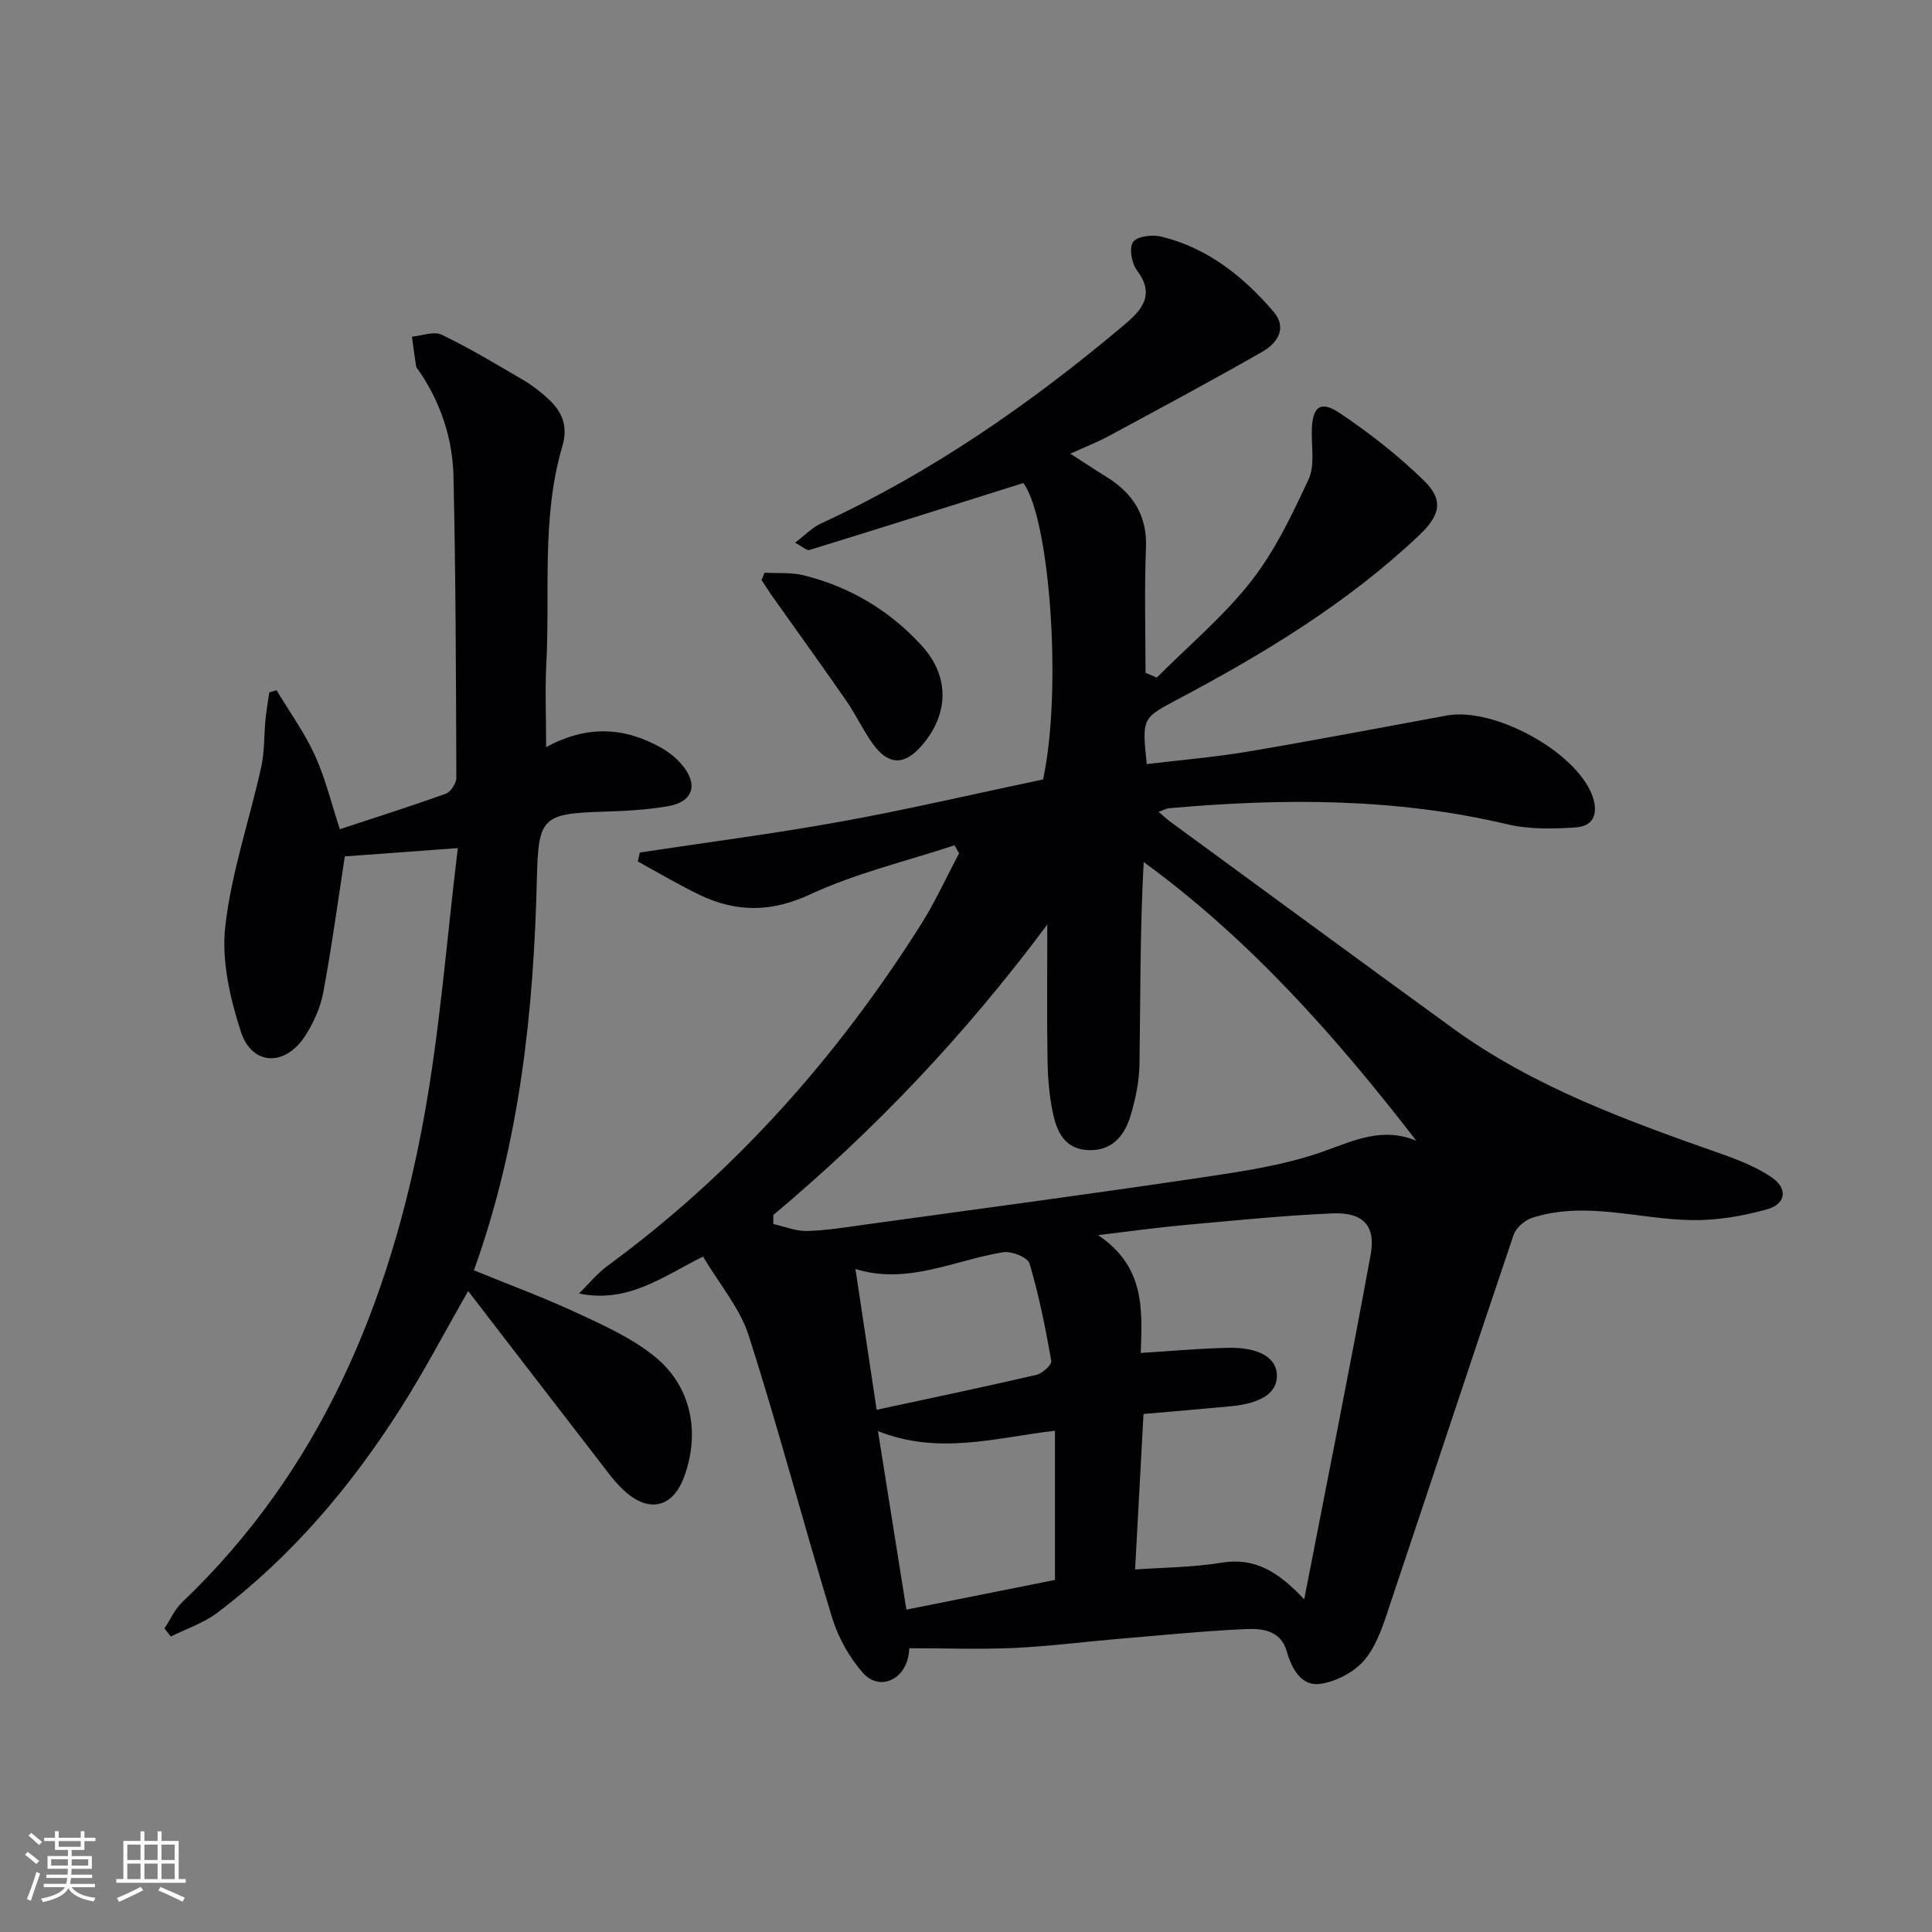 <svg enable-background="new 0 0 400 400" viewBox="0 0 400 400" xmlns="http://www.w3.org/2000/svg"><rect x="0" y="0" width="400" height="400" fill="#808080" stroke="none"/><g fill="#010104"><path d="m188.26 341.25c0 .01-.04.98-.25 1.91-1.09 4.85-6.09 6.86-9.35 3.19-2.86-3.22-5.15-7.39-6.41-11.53-5.91-19.36-11.04-38.96-17.21-58.23-1.85-5.79-6.15-10.8-9.49-16.43-8.32 4.14-15.49 9.73-25.68 7.65 1.99-1.95 3.78-4.17 6-5.8 26.25-19.25 47.43-43.15 64.77-70.55 2.98-4.72 5.3-9.85 7.93-14.79-.32-.55-.63-1.11-.95-1.66-9.99 3.3-20.37 5.75-29.85 10.15-8.07 3.75-15.28 3.76-22.86.14-4.39-2.1-8.58-4.61-12.86-6.94.14-.62.28-1.24.42-1.86 13.88-2.1 27.82-3.9 41.64-6.4 14.02-2.54 27.9-5.8 41.85-8.73 4.01-18.63 1.37-54.07-4.09-61.36-14.94 4.7-29.6 9.33-44.29 13.86-.54.17-1.4-.68-2.97-1.51 2.08-1.57 3.54-3.13 5.35-3.97 22.99-10.61 43.55-24.9 62.83-41.16 3.79-3.2 6.37-6.26 2.57-11.31-1.09-1.45-1.62-4.68-.75-5.85.89-1.19 4-1.53 5.85-1.08 9.56 2.35 16.96 8.23 23.21 15.54 2.95 3.44.72 6.55-2.31 8.29-10.51 6.02-21.2 11.73-31.86 17.49-2.31 1.25-4.77 2.2-7.9 3.62 2.86 1.84 5.12 3.34 7.43 4.77 5.51 3.4 8.51 7.97 8.23 14.8-.35 8.58-.09 17.19-.09 25.79.78.33 1.55.67 2.33 1 6.59-6.61 13.84-12.69 19.56-19.98 4.92-6.28 8.45-13.76 11.86-21.05 1.29-2.77.64-6.5.67-9.79.04-5.21 1.68-6.71 5.8-3.94 6.16 4.13 12.09 8.77 17.39 13.94 4.23 4.12 3.39 7.25-1.06 11.45-14.78 13.96-31.98 24.37-49.81 33.83-7.43 3.94-7.49 3.82-6.49 13.45 7-.85 14.05-1.43 20.99-2.6 13.73-2.31 27.41-4.95 41.12-7.46 9.76-1.79 26.63 7.4 30.1 16.48 1.28 3.36.63 6.41-3.34 6.68-4.73.33-9.7.43-14.26-.65-23.14-5.47-46.47-5.4-69.92-3.32-.62.05-1.21.39-2.23.75 1.02.87 1.7 1.53 2.46 2.08 19.46 14.24 38.89 28.52 58.4 42.7 16.89 12.27 36.28 19.22 55.73 26.07 3.57 1.26 7.2 2.7 10.3 4.8 3.4 2.3 3.05 5.51-.87 6.63-5.02 1.42-10.38 2.32-15.58 2.25-11.04-.15-22.03-4.03-33.08-.48-1.54.49-3.36 2.06-3.86 3.53-8.51 25.13-16.8 50.34-25.25 75.5-1.42 4.23-2.71 8.82-5.38 12.22-2.09 2.67-6.06 4.8-9.46 5.26-3.81.52-5.85-3.09-6.87-6.72-1.23-4.35-5.03-4.79-8.43-4.64-8.78.4-17.55 1.28-26.31 2.02-7.28.62-14.54 1.56-21.83 1.9-7.05.3-14.11.05-21.59.05zm-28.15-89.7c0 .62-.01 1.24-.01 1.86 2.3.52 4.62 1.5 6.91 1.45 3.97-.09 7.93-.74 11.88-1.29 23.18-3.2 46.38-6.29 69.53-9.73 8.66-1.29 17.5-2.56 25.67-5.48 6.39-2.28 12.14-5.08 19.15-2.18-16.61-21.48-34.34-41.56-56.45-57.71-.78 14.18-.66 27.98-.87 41.78-.05 3.6-.81 7.27-1.85 10.74-1.27 4.26-3.96 7.43-8.98 7.12-4.76-.29-6.32-3.95-7.12-7.76-.74-3.54-1.03-7.22-1.09-10.84-.15-8.87-.05-17.74-.05-28.09-17.23 23.12-35.88 42.66-56.72 60.13zm74.9 73.39c6.03-.43 12.02-.43 17.86-1.4 6.83-1.13 11.74 1.78 17.15 7.59 4.79-24.63 9.47-47.96 13.76-71.36 1.1-6-1.58-8.82-7.9-8.55-10.27.44-20.51 1.5-30.76 2.42-5.36.48-10.7 1.24-17.77 2.08 9.76 6.56 9.14 15.46 8.83 24.39 6.44-.4 12.21-.93 18-1.06 6.42-.15 10.07 2.03 10.19 5.59.12 3.68-3.11 5.9-9.63 6.52-5.91.56-11.83 1.05-17.99 1.59-.59 10.69-1.14 21.08-1.74 32.19zm-16.59 2.17c0-10.3 0-20.48 0-30.89-12.33 1.44-24.03 5.09-36.65.07 2.1 13.22 4.03 25.34 5.89 36.97 10.65-2.13 20.68-4.14 30.76-6.15zm-36.92-35.23c11.42-2.46 22.29-4.73 33.1-7.24 1.23-.29 3.19-2.09 3.06-2.88-1.2-6.79-2.55-13.58-4.51-20.18-.37-1.26-3.75-2.61-5.48-2.32-10.18 1.68-19.86 6.81-30.56 3.47 1.51 10.05 2.91 19.36 4.39 29.15z"/><path d="m113.07 154.69c8.53-4.65 16.31-4.13 23.9.17 1.55.88 3.04 2.08 4.19 3.44 3.5 4.11 2.37 7.73-2.9 8.63-4.4.75-8.92.98-13.4 1.12-12.57.4-13.4 1.22-13.7 13.73-.66 27.49-3.5 54.65-13.04 81.23 7.2 2.94 14.5 5.63 21.52 8.9 5.53 2.57 11.28 5.18 15.95 8.98 7.6 6.18 9.42 15.8 6.02 24.96-2.2 5.93-6.75 7.4-11.67 3.39-2.39-1.95-4.24-4.62-6.16-7.1-8.85-11.42-17.64-22.88-26.85-34.84-4.96 8.66-9.09 16.56-13.85 24.06-10.33 16.27-22.64 30.87-38.1 42.55-2.83 2.14-6.39 3.3-9.61 4.91-.44-.56-.88-1.12-1.32-1.67 1.21-1.82 2.12-3.95 3.66-5.42 28.68-27.34 43.02-61.99 50-100 3.4-18.54 4.79-37.44 7.08-56.14-8.85.65-16.31 1.2-23.4 1.72-1.37 8.87-2.67 18.54-4.45 28.11-.59 3.18-2.03 6.39-3.81 9.12-4.13 6.33-10.97 6.11-13.26-.94-2.25-6.94-4.03-14.73-3.23-21.82 1.27-11.12 5-21.95 7.44-32.96.71-3.2.56-6.59.89-9.89.18-1.87.52-3.72.79-5.58.5-.15.99-.3 1.49-.45 2.69 4.47 5.79 8.75 7.94 13.47 2.18 4.77 3.41 9.97 5.17 15.31 7.53-2.48 14.79-4.78 21.95-7.36 1.02-.37 2.17-2.15 2.17-3.27-.07-20.8-.12-41.6-.59-62.39-.18-7.89-2.65-15.35-7.21-21.97-.19-.27-.48-.54-.53-.84-.32-2.05-.58-4.1-.86-6.15 2.08-.18 4.55-1.18 6.16-.4 5.81 2.8 11.37 6.15 16.95 9.42 1.85 1.09 3.58 2.45 5.16 3.91 2.84 2.65 4.1 5.59 2.86 9.79-4.34 14.75-2.52 30.04-3.31 45.1-.28 5.45-.04 10.95-.04 17.17z"/><path d="m158.3 118.57c2.7.16 5.5-.1 8.09.54 9.57 2.38 17.8 7.28 24.44 14.56 5.81 6.38 5.67 14.13.03 20.67-3.6 4.17-6.91 4.16-10.15-.33-2.03-2.82-3.49-6.03-5.47-8.89-4.99-7.2-10.12-14.3-15.19-21.45-.83-1.17-1.59-2.39-2.38-3.59.21-.51.42-1.01.63-1.51z"/></g><path d="m5.17 384 .55-.58c.85.61 1.65 1.24 2.4 1.87l-.59.64c-.83-.73-1.62-1.38-2.36-1.93m1.22 9.53-.82-.34c.71-1.76 1.37-3.64 1.98-5.63.24.13.5.25.76.36-.6 1.67-1.24 3.54-1.92 5.61m-.5-13.5.57-.54c.56.44 1.31 1.06 2.26 1.87l-.64.64c-.68-.66-1.41-1.32-2.19-1.97m3.25.46h2.24v-1.36h.77v1.36h4.57v-1.36h.76v1.36h2.28v.69h-2.28v1.84h-2.64v1.26h4.18v2.64h-4.21c0 .45-.02.86-.05 1.21h4.32v.69h-4.38c-.04.34-.1.75-.19 1.22h5.15v.69h-4.82c.87 1.19 2.51 1.92 4.93 2.19-.17.31-.3.57-.37.76-2.77-.49-4.52-1.41-5.26-2.76-.56 1.26-2.3 2.23-5.24 2.9-.12-.25-.26-.48-.43-.72 2.73-.55 4.38-1.34 4.96-2.38h-4.38v-.69h4.65c.1-.38.17-.79.21-1.22h-4.32v-.69h4.4c.03-.34.05-.75.05-1.21h-4.2v-2.64h4.23v-1.26h-2.69v-1.84h-2.24zm1.46 4.46v1.29h3.45c.01-.4.02-.57.01-.53v-.32-.45h-3.46zm1.55-2.59h4.57v-1.19h-4.57zm6.11 2.59h-3.42v.77c-.01.19-.01.37-.02.53h3.44z" fill="#fcfbfa"/><path d="m32.63 379.16h.82v1.98h3.54v7.89h1.46v.78h-14.37v-.78h1.46v-7.89h3.54v-1.98h.82v1.98h2.73zm-3.49 11.48.5.73c-1.61.82-3.28 1.63-5 2.41-.13-.27-.28-.55-.44-.82 1.75-.72 3.4-1.49 4.94-2.32m-2.78-5.55h2.73v-3.18h-2.73zm0 3.95h2.73v-3.2h-2.73zm3.54-3.95h2.73v-3.18h-2.73zm0 3.95h2.73v-3.2h-2.73zm7.89 4.68c-1.84-.92-3.51-1.7-5.02-2.32l.45-.73c1.89.8 3.57 1.55 5.04 2.23zm-1.62-11.81h-2.73v3.18h2.73zm-2.73 7.13h2.73v-3.2h-2.73z" fill="#fcfbfa"/></svg>